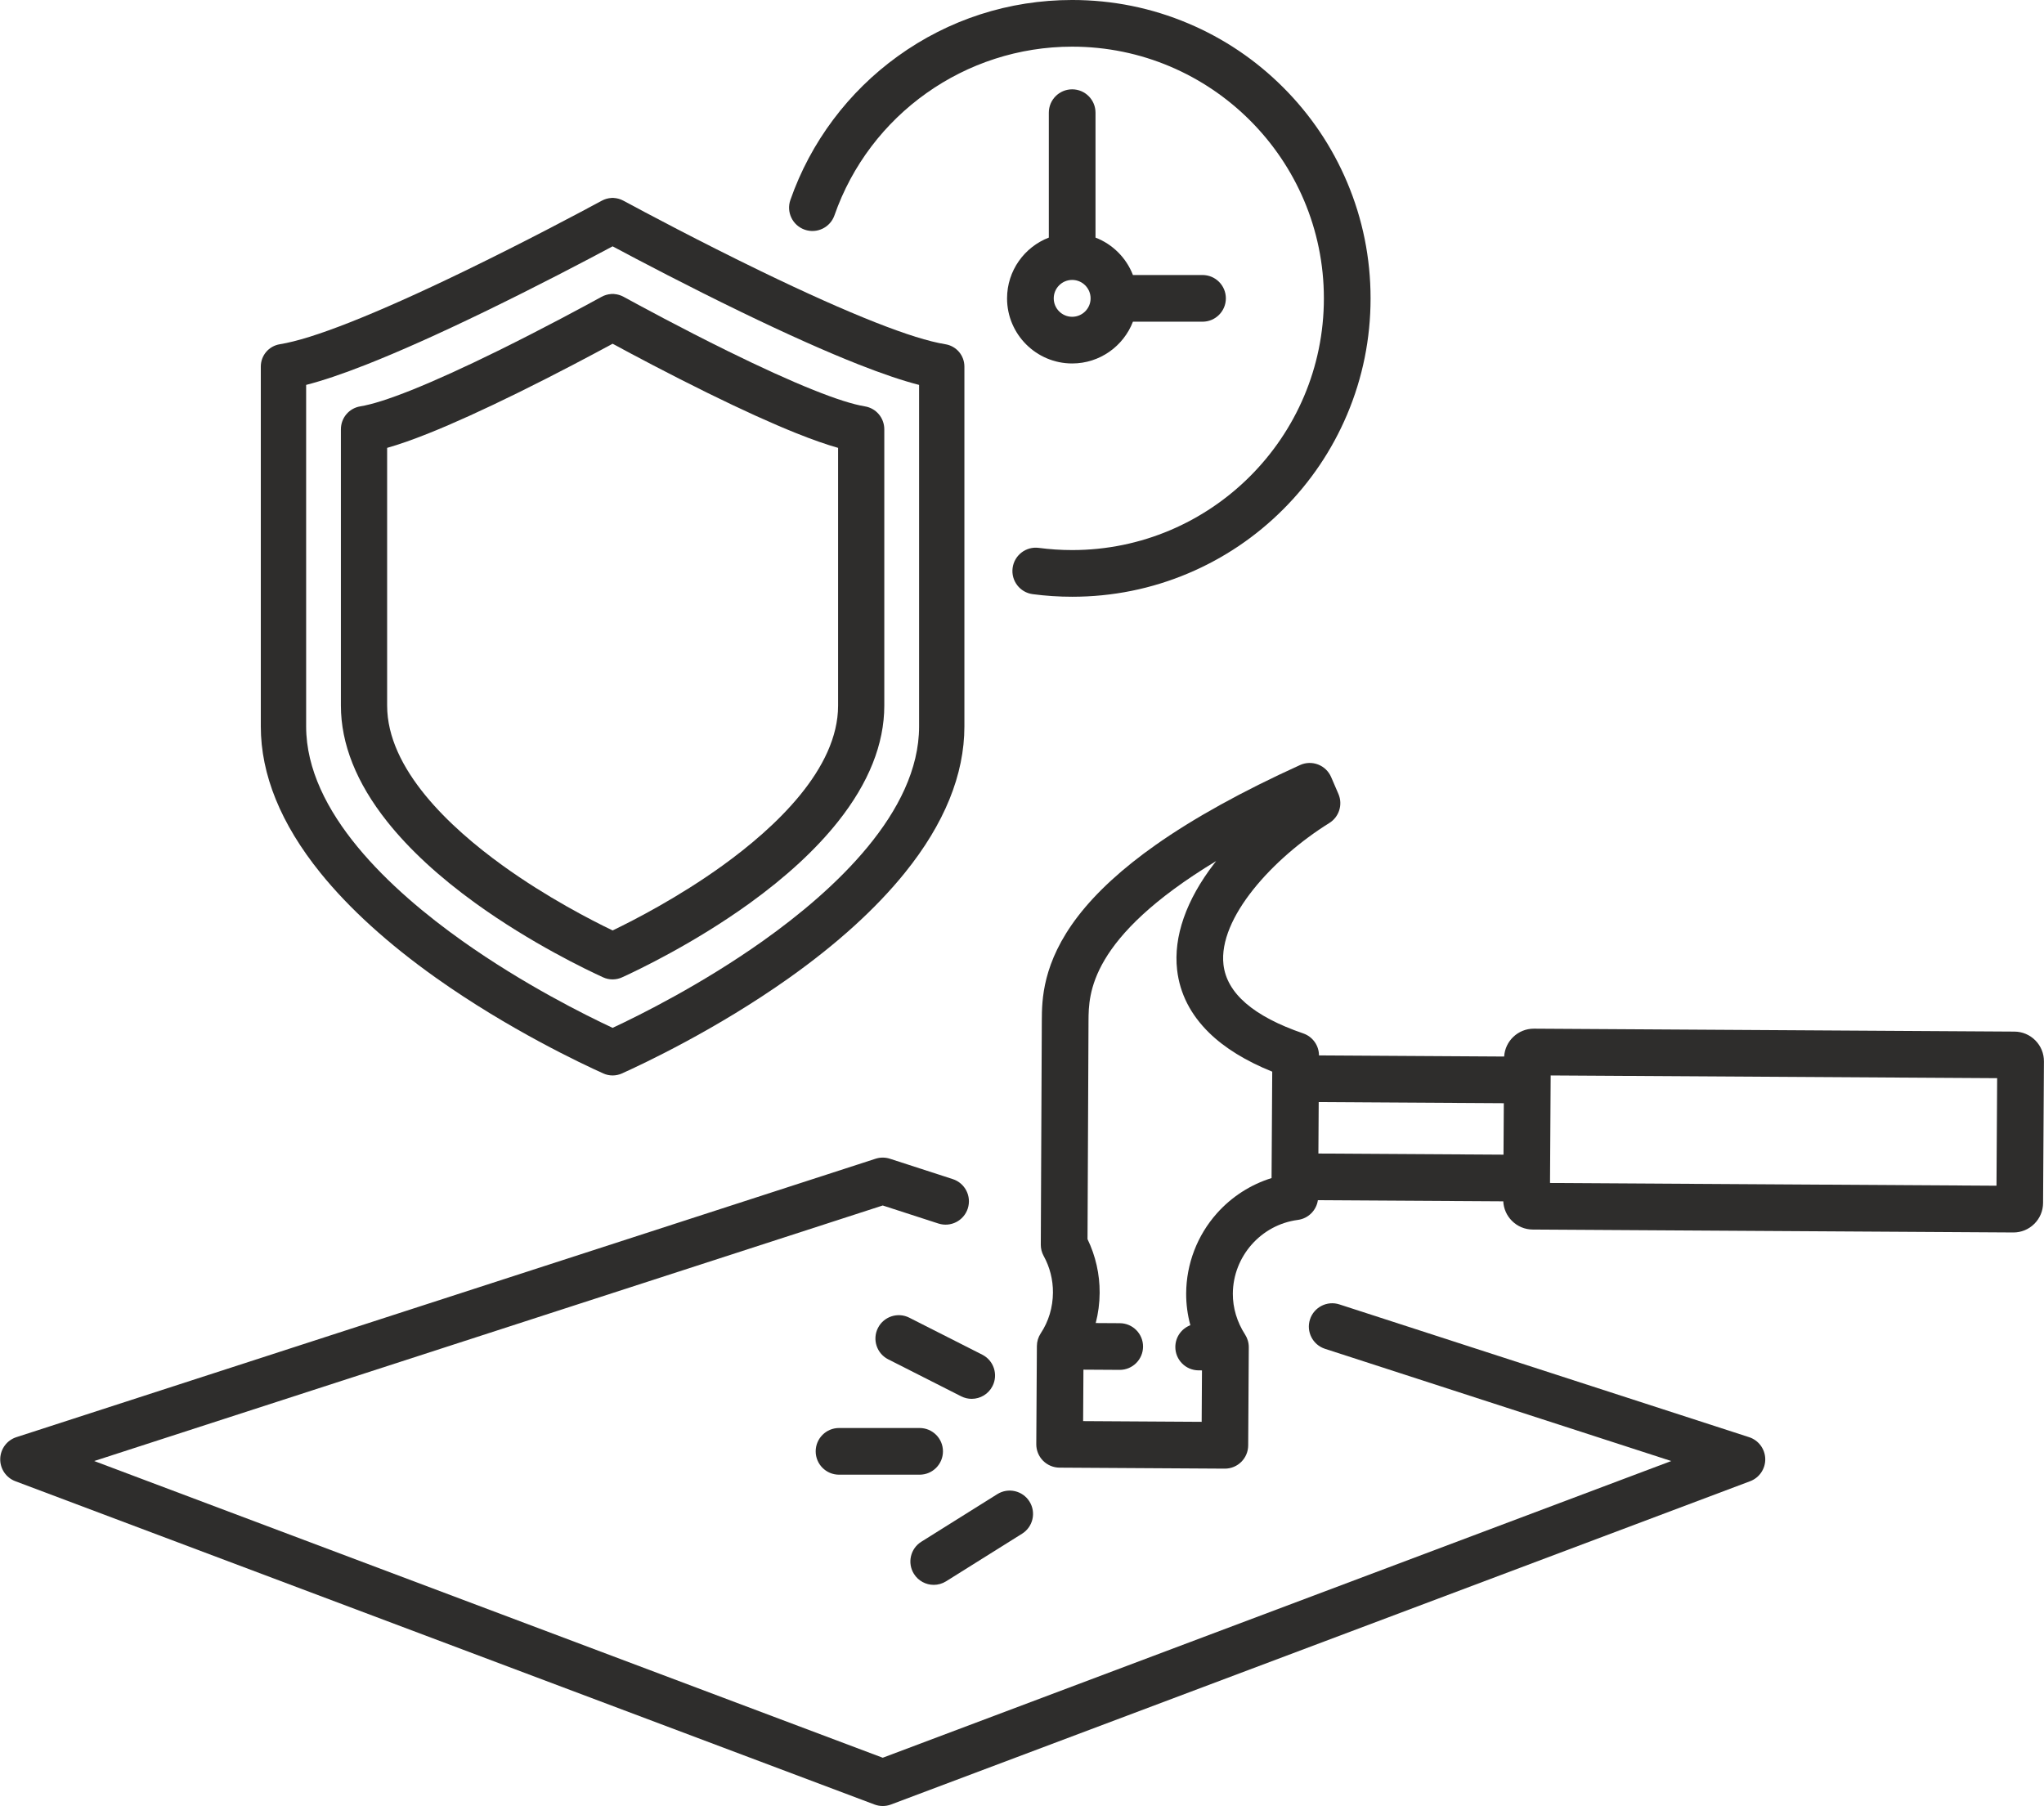 <?xml version="1.0" encoding="UTF-8"?>
<!DOCTYPE svg PUBLIC '-//W3C//DTD SVG 1.0//EN'
          'http://www.w3.org/TR/2001/REC-SVG-20010904/DTD/svg10.dtd'>
<svg height="2321.4" preserveAspectRatio="xMidYMid meet" version="1.0" viewBox="865.4 758.2 2627.2 2321.4" width="2627.2" xmlns="http://www.w3.org/2000/svg" xmlns:xlink="http://www.w3.org/1999/xlink" zoomAndPan="magnify"
><g fill="#2e2d2c" id="change1_1"
  ><path d="M3113.56,2605.51l-526.61-170.66c-15.76-5.11-32.68,3.53-37.79,19.29c-5.11,15.76,3.53,32.68,19.29,37.79 l445.07,144.24L2000,3017.56L986.49,2636.17L2000,2307.7l71.52,23.18c15.77,5.11,32.68-3.53,37.79-19.29 c5.11-15.76-3.53-32.68-19.29-37.79l-80.77-26.18c-6.01-1.95-12.49-1.95-18.5,0L886.44,2605.51c-12.13,3.93-20.45,15.1-20.74,27.84 c-0.3,12.74,7.49,24.29,19.43,28.77l1104.31,415.56c3.41,1.28,6.99,1.92,10.57,1.92s7.16-0.64,10.57-1.92l1104.31-415.56 c11.93-4.49,19.72-16.03,19.43-28.77C3134,2620.61,3125.68,2609.45,3113.56,2605.51z"
    /><path d="M1426.03,2015.27c93.36,66.26,188.06,110.7,214.86,122.74c3.74,1.68,7.73,2.55,11.85,2.56h0.08h0.05 c4.12-0.02,8.1-0.88,11.84-2.56c26.8-12.04,121.5-56.48,214.86-122.74c61.72-43.8,111.8-89.26,148.83-135.14 c50.81-62.93,76.57-126.23,76.57-188.16v-462.54c0-14.36-10.29-26.45-24.46-28.75c-21.26-3.45-50.65-12.63-89.84-28.06 c-40.31-15.88-89.87-38.03-147.29-65.86c-78.2-37.89-149.71-76.02-176.83-90.65c-3.77-2.03-8-3.22-12.28-3.45l-0.36-0.06 l-1.11,0.02l-1.14-0.01l-0.33,0.05c-4.29,0.23-8.51,1.42-12.28,3.45c-27.12,14.63-98.64,52.76-176.83,90.65 c-57.42,27.82-106.98,49.98-147.29,65.86c-39.19,15.43-68.58,24.61-89.84,28.06c-14.17,2.3-24.46,14.39-24.46,28.75v462.54 c0,61.93,25.76,125.23,76.57,188.16C1314.23,1926,1364.31,1971.47,1426.03,2015.27z M1258.88,1252.95 c21.3-5.47,46.75-14.07,77.39-26.14c41.68-16.41,92.6-39.17,151.35-67.64c67.9-32.9,130.59-65.84,165.18-84.34 c34.58,18.49,97.27,51.43,165.18,84.34c58.75,28.47,109.67,51.22,151.35,67.64c30.64,12.07,56.09,20.66,77.39,26.14v439.02 c0,110.14-109.23,210.77-200.87,275.79c-78.34,55.59-157.74,95.12-193.05,111.62c-35.32-16.5-114.72-56.03-193.05-111.62 c-91.63-65.02-200.86-165.66-200.86-275.79V1252.95z"
    /><path d="M1476.96,1919.44c71.08,51.28,143.19,85.67,163.59,94.99c3.84,1.76,7.94,2.66,12.22,2.67h0.09h0.02 c4.23-0.02,8.32-0.92,12.16-2.67c20.41-9.32,92.51-43.71,163.59-94.99c47.19-34.04,85.52-69.43,113.92-105.19 c39.45-49.67,59.46-99.83,59.46-149.09v-355.09c0-14.72-10.47-27.14-24.9-29.52c-15.49-2.55-37.15-9.45-66.22-21.09 c-30.27-12.11-67.51-29.04-110.7-50.31c-58.89-29-112.8-58.22-133.25-69.43c-3.7-2.03-7.85-3.25-12.06-3.57l-0.6-0.1l-1.49,0.02 l-1.49-0.02l-0.6,0.1c-4.21,0.31-8.36,1.54-12.06,3.56c-20.45,11.22-74.37,40.43-133.25,69.43c-43.19,21.27-80.44,38.2-110.7,50.31 c-29.07,11.63-50.73,18.53-66.22,21.09c-14.43,2.38-24.9,14.79-24.9,29.52v355.09c0,49.26,20,99.42,59.46,149.09 C1391.44,1850.01,1429.77,1885.4,1476.96,1919.44z M1362.99,1333.88c15.17-4.29,32.84-10.48,53.66-18.82 c31.66-12.67,70.31-30.22,114.86-52.17c49.36-24.31,95.21-48.72,121.29-62.86c26.09,14.13,71.92,38.54,121.29,62.86 c44.55,21.94,83.19,39.49,114.86,52.17c20.82,8.33,38.48,14.53,53.66,18.82v331.29c0,81.39-80.79,156.75-148.57,205.64 c-56.62,40.84-114.37,70.45-141.24,83.37c-26.87-12.92-84.62-42.52-141.24-83.37c-67.78-48.89-148.57-124.25-148.57-205.64V1333.88 z"
    /><path d="M1899.73,1053.43c15.64,5.46,32.75-2.79,38.21-18.43c45.29-129.69,168.08-216.83,305.54-216.83 c178.4,0,323.54,145.14,323.54,323.54c0,178.4-145.14,323.54-323.54,323.54c-14.34,0-28.76-0.95-42.87-2.81 c-16.43-2.17-31.5,9.38-33.67,25.81c-2.17,16.43,9.38,31.5,25.81,33.67c16.71,2.21,33.78,3.33,50.74,3.33 c51.76,0,102-10.15,149.3-30.15c45.68-19.32,86.69-46.97,121.91-82.18c35.21-35.21,62.86-76.23,82.18-121.9 c20.01-47.3,30.15-97.54,30.15-149.3s-10.14-102-30.15-149.3c-19.32-45.68-46.97-86.69-82.18-121.9 c-35.21-35.21-76.23-62.86-121.91-82.18c-47.3-20.01-97.54-30.15-149.3-30.15c-81.16,0-158.73,25.04-224.33,72.41 c-31.56,22.79-59.41,50.15-82.76,81.31c-23.62,31.52-42.16,66.28-55.1,103.33C1875.83,1030.86,1884.09,1047.97,1899.73,1053.43z"
    /><path d="M2243.48,873.02c-16.57,0-30,13.43-30,30v160.58c-31.36,12.09-53.69,42.53-53.69,78.1 c0,46.14,37.54,83.69,83.69,83.69c35.57,0,66.01-22.32,78.1-53.69h89.45c16.57,0,30-13.43,30-30s-13.43-30-30-30h-89.45 c-8.5-22.04-26.06-39.61-48.1-48.1V903.02C2273.48,886.45,2260.05,873.02,2243.48,873.02z M2243.48,1165.39 c-13.06,0-23.69-10.63-23.69-23.69c0-13.06,10.63-23.69,23.69-23.69s23.69,10.63,23.69,23.69 C2267.17,1154.77,2256.54,1165.39,2243.48,1165.39z"
    /><path d="M3481.51,2095.53c-7.16-7.25-16.72-11.28-26.91-11.34l-617.57-3.76c-0.08,0-0.16,0-0.24,0 c-20.22,0-36.85,15.83-38.07,35.81l-238-1.45c-0.04-12.78-8.17-24.14-20.28-28.28c-63.8-21.83-98.28-51.59-102.49-88.46 c-6.8-59.65,63.3-136.7,136.05-181.98c12.6-7.84,17.57-23.72,11.7-37.34l-9.37-21.73c-3.19-7.4-9.22-13.2-16.73-16.11 c-7.51-2.9-15.88-2.67-23.22,0.67c-74.17,33.67-136.58,68.2-185.47,102.62c-42.59,29.98-76.19,60.8-99.87,91.58 c-46.13,59.97-46.42,108.2-46.58,134.16l-1.31,288.1c0,0.04,0,0.08,0,0.13c-0.01,4.91,1.19,9.9,3.74,14.5 c7.88,14.28,11.99,30.51,11.89,46.95c-0.12,18.96-5.53,37.08-15.67,52.38c-0.05,0.08-0.1,0.16-0.15,0.24 c-3.09,4.77-4.8,10.36-4.83,16.13l-0.77,126.13c-0.05,7.96,3.07,15.61,8.66,21.27c5.59,5.66,13.2,8.87,21.16,8.92l212.36,1.29 c0.06,0,0.12,0,0.19,0c16.48,0,29.89-13.31,30-29.82l0.77-126.13c0.04-6.02-1.71-11.63-4.73-16.35c-0.02-0.03-0.03-0.06-0.05-0.08 c-10.4-16.13-15.84-34.31-15.72-52.58c0.29-47.83,36.2-88.56,83.52-94.75c13.6-1.78,23.87-12.41,25.78-25.34l238.29,1.45 c0.45,9.4,4.3,18.19,10.96,24.93c7.16,7.25,16.72,11.28,26.91,11.34l617.57,3.76c0.08,0,0.16,0,0.24,0c10.1,0,19.61-3.9,26.8-11.01 c7.25-7.16,11.28-16.72,11.34-26.91l1.11-181.92C3492.58,2112.38,3488.67,2102.78,3481.51,2095.53z M2499.77,2272.47 c-26.92,8.37-51.28,23.98-70.3,45.35c-25.22,28.34-39.24,64.86-39.47,102.83c-0.08,13.84,1.76,27.59,5.4,40.95 c-11.23,4.28-19.24,15.11-19.32,27.85c-0.1,16.57,13.25,30.08,29.82,30.18l4.43,0.03l-0.4,66.13l-152.36-0.93l0.4-66.13l46.43,0.28 c0.06,0,0.12,0,0.19,0c16.48,0,29.89-13.31,30-29.82c0.1-16.57-13.25-30.08-29.82-30.18l-31.01-0.19 c3.25-12.55,4.97-25.59,5.05-38.85c0.15-23.92-5.24-47.6-15.59-69l1.27-280.74c0.21-34.3,0.64-106.35,164.08-205.26 c-0.83,1.06-1.66,2.11-2.47,3.17c-36.08,46.82-52.59,94.09-47.73,136.7c3.46,30.32,17.29,57.51,41.1,80.82 c19.97,19.54,47.21,36.33,81.16,50.03L2499.77,2272.47z M2797.89,2242.38l-237.93-1.45l0.4-66.14l237.93,1.45L2797.89,2242.38z M3431.54,2282.28l-573.87-3.5l0.84-138.22l573.87,3.5L3431.54,2282.28z"
    /><path d="M2100.8,2552.99c4.35,2.2,8.98,3.25,13.54,3.25c10.95,0,21.5-6.01,26.78-16.44 c7.49-14.78,1.58-32.83-13.19-40.32l-93.76-47.53c-14.78-7.5-32.83-1.58-40.32,13.19c-7.49,14.78-1.58,32.83,13.19,40.32 L2100.8,2552.99z"
    /><path d="M1913.82,2623.73c0,16.57,13.43,30,30,30h103.59c16.57,0,30-13.43,30-30s-13.43-30-30-30h-103.59 C1927.26,2593.73,1913.82,2607.16,1913.82,2623.73z"
    /><path d="M2065.56,2795.34c5.44,0,10.95-1.48,15.9-4.58l97.66-61.17c14.04-8.79,18.29-27.31,9.5-41.35 c-8.79-14.04-27.31-18.29-41.35-9.5l-97.66,61.17c-14.04,8.79-18.29,27.31-9.5,41.35 C2045.81,2790.35,2055.57,2795.34,2065.56,2795.34z"
  /></g
></svg
>
